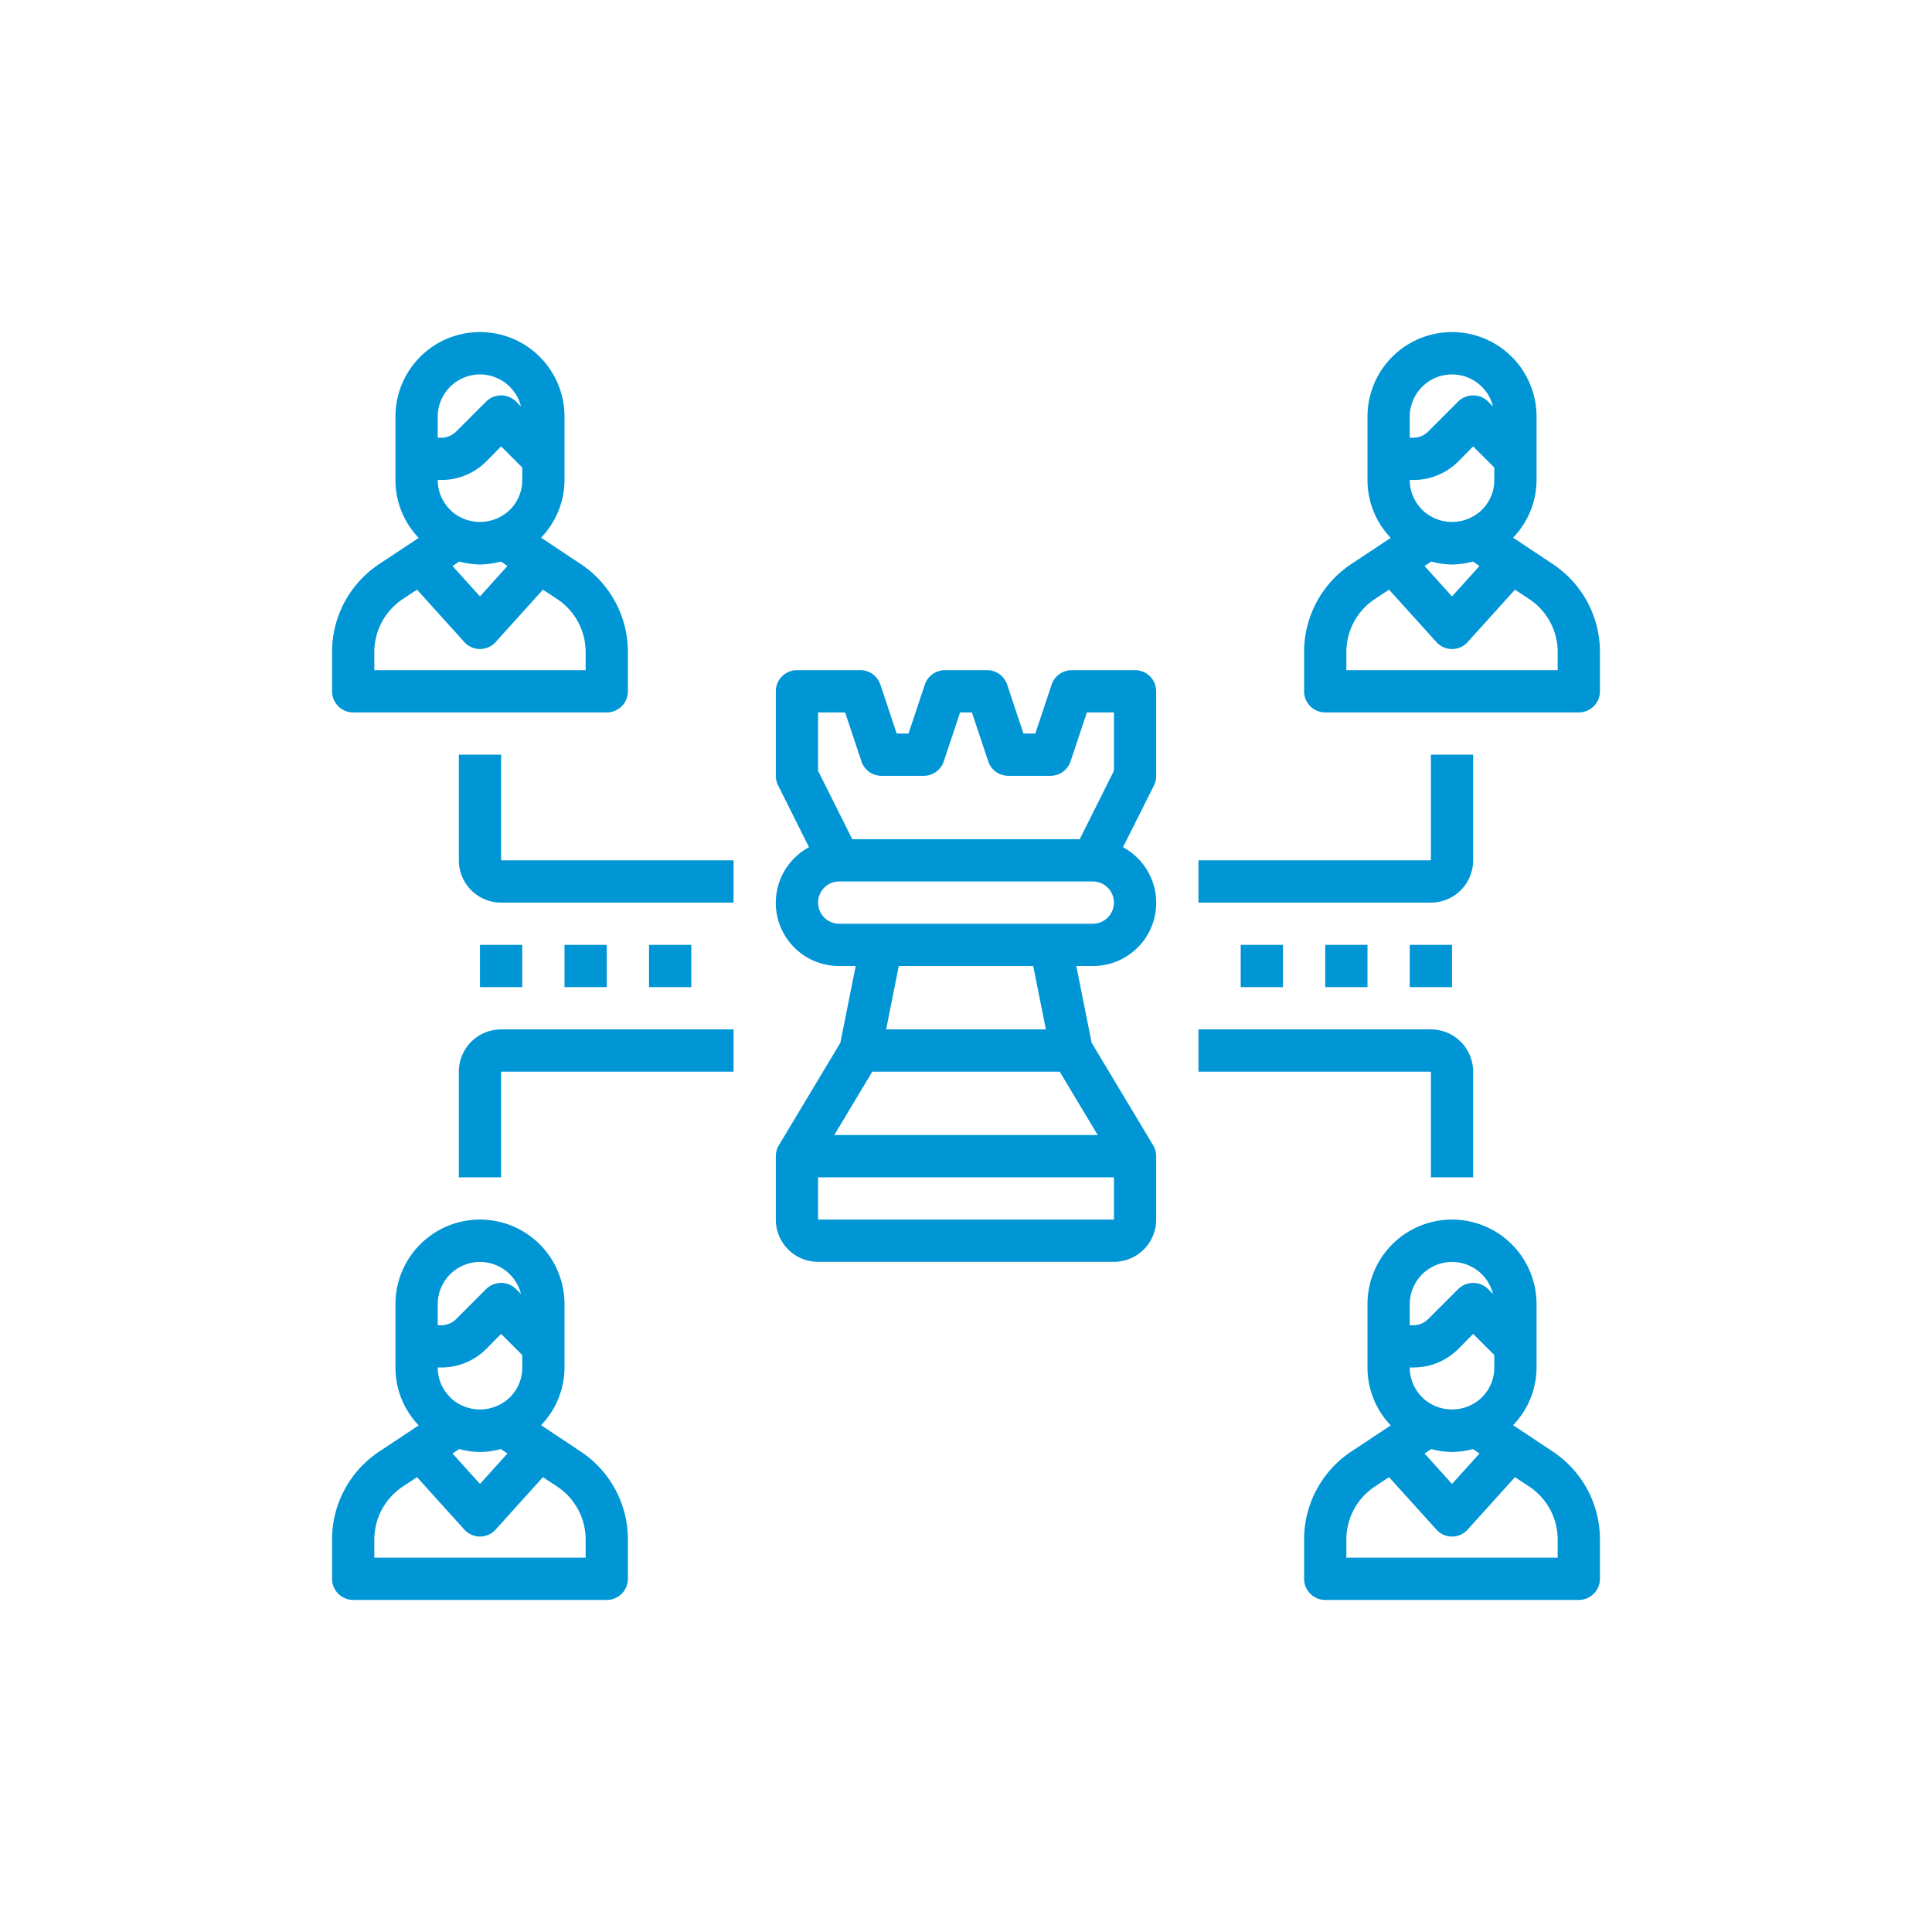 <?xml version="1.0"?>
<svg xmlns="http://www.w3.org/2000/svg" xmlns:xlink="http://www.w3.org/1999/xlink" xmlns:svgjs="http://svgjs.com/svgjs" version="1.1" width="512" height="512" x="0" y="0" viewBox="0 0 64 64" style="enable-background:new 0 0 512 512" xml:space="preserve" class=""><g transform="matrix(0.7,0,0,0.7,9.6,9.6)"><g xmlns="http://www.w3.org/2000/svg" id="Company-Strategy-Chess-Team-Business"><path d="M13.77,54.98l-1.88-1.25A3.945,3.945,0,0,0,13,51V48a4,4,0,0,0-8,0v3a3.951,3.951,0,0,0,1.1,2.74L4.23,54.98A4.987,4.987,0,0,0,2,59.14V61a1,1,0,0,0,1,1H15a1,1,0,0,0,1-1V59.14A4.987,4.987,0,0,0,13.77,54.98ZM7,48a2,2,0,0,1,3.94-.48l-.23-.23a1.008,1.008,0,0,0-1.42,0L7.88,48.7a1,1,0,0,1-.71.3H7Zm.17,3a3,3,0,0,0,2.13-.88l.7-.71,1,1V51a1.965,1.965,0,0,1-.67,1.49,2.034,2.034,0,0,1-2.66,0l-.08-.08A1.983,1.983,0,0,1,7,51Zm3.13,4.07L9,56.51,7.7,55.07l.32-.21A4,4,0,0,0,9,55a4.078,4.078,0,0,0,.99-.14ZM14,60H4v-.86a3.006,3.006,0,0,1,1.34-2.5l.68-.45,2.24,2.48a.995.995,0,0,0,1.48,0l2.24-2.48.68.45A3.006,3.006,0,0,1,14,59.14Z" fill="#0096d6" data-original="#000000" style=""/><path d="M59.77,54.98l-1.88-1.25A3.945,3.945,0,0,0,59,51V48a4,4,0,0,0-8,0v3a3.951,3.951,0,0,0,1.1,2.74l-1.87,1.24A4.987,4.987,0,0,0,48,59.14V61a1,1,0,0,0,1,1H61a1,1,0,0,0,1-1V59.14A4.987,4.987,0,0,0,59.77,54.98ZM53,48a2,2,0,0,1,3.94-.48l-.23-.23a1.008,1.008,0,0,0-1.42,0L53.88,48.7a1,1,0,0,1-.71.3H53Zm.17,3a3,3,0,0,0,2.13-.88l.7-.71,1,1V51a1.965,1.965,0,0,1-.67,1.49,2.034,2.034,0,0,1-2.66,0l-.08-.08A1.983,1.983,0,0,1,53,51Zm3.13,4.07L55,56.51l-1.3-1.44.32-.21A4,4,0,0,0,55,55a4.078,4.078,0,0,0,.99-.14ZM60,60H50v-.86a3.006,3.006,0,0,1,1.34-2.5l.68-.45,2.24,2.48a.995.995,0,0,0,1.48,0l2.24-2.48.68.45A3.006,3.006,0,0,1,60,59.14Z" fill="#0096d6" data-original="#000000" style=""/><path d="M13.77,12.98l-1.88-1.25A3.945,3.945,0,0,0,13,9V6A4,4,0,0,0,5,6V9a3.951,3.951,0,0,0,1.1,2.74L4.23,12.98A4.987,4.987,0,0,0,2,17.14V19a1,1,0,0,0,1,1H15a1,1,0,0,0,1-1V17.14A4.987,4.987,0,0,0,13.77,12.98ZM7,6a2,2,0,0,1,3.94-.48l-.23-.23a1.008,1.008,0,0,0-1.42,0L7.88,6.7a1,1,0,0,1-.71.3H7Zm.17,3A3,3,0,0,0,9.3,8.12l.7-.71,1,1V9a1.965,1.965,0,0,1-.67,1.49,2.034,2.034,0,0,1-2.66,0l-.08-.08A1.983,1.983,0,0,1,7,9Zm3.13,4.07L9,14.51,7.7,13.07l.32-.21A4,4,0,0,0,9,13a4.078,4.078,0,0,0,.99-.14ZM14,18H4v-.86a3.006,3.006,0,0,1,1.34-2.5l.68-.45,2.24,2.48a.995.995,0,0,0,1.48,0l2.24-2.48.68.45A3.006,3.006,0,0,1,14,17.14Z" fill="#0096d6" data-original="#000000" style=""/><path d="M59.77,12.98l-1.88-1.25A3.945,3.945,0,0,0,59,9V6a4,4,0,0,0-8,0V9a3.951,3.951,0,0,0,1.1,2.74l-1.87,1.24A4.987,4.987,0,0,0,48,17.14V19a1,1,0,0,0,1,1H61a1,1,0,0,0,1-1V17.14A4.987,4.987,0,0,0,59.77,12.98ZM53,6a2,2,0,0,1,3.94-.48l-.23-.23a1.008,1.008,0,0,0-1.42,0L53.88,6.7a1,1,0,0,1-.71.3H53Zm.17,3a3,3,0,0,0,2.13-.88l.7-.71,1,1V9a1.965,1.965,0,0,1-.67,1.49,2.034,2.034,0,0,1-2.66,0l-.08-.08A1.983,1.983,0,0,1,53,9Zm3.13,4.07L55,14.51l-1.3-1.44.32-.21A4,4,0,0,0,55,13a4.078,4.078,0,0,0,.99-.14ZM60,18H50v-.86a3.006,3.006,0,0,1,1.34-2.5l.68-.45,2.24,2.48a.995.995,0,0,0,1.48,0l2.24-2.48.68.45A3.006,3.006,0,0,1,60,17.14Z" fill="#0096d6" data-original="#000000" style=""/><path d="M56,27V22H54v5H43v2H54A2,2,0,0,0,56,27Z" fill="#0096d6" data-original="#000000" style=""/><path d="M54,42h2V37a2,2,0,0,0-2-2H43v2H54Z" fill="#0096d6" data-original="#000000" style=""/><rect x="53" y="31" width="2" height="2" fill="#0096d6" data-original="#000000" style=""/><rect x="49" y="31" width="2" height="2" fill="#0096d6" data-original="#000000" style=""/><rect x="45" y="31" width="2" height="2" fill="#0096d6" data-original="#000000" style=""/><path d="M10,22H8v5a2,2,0,0,0,2,2H21V27H10Z" fill="#0096d6" data-original="#000000" style=""/><path d="M8,37v5h2V37H21V35H10A2,2,0,0,0,8,37Z" fill="#0096d6" data-original="#000000" style=""/><rect x="9" y="31" width="2" height="2" fill="#0096d6" data-original="#000000" style=""/><rect x="13" y="31" width="2" height="2" fill="#0096d6" data-original="#000000" style=""/><rect x="17" y="31" width="2" height="2" fill="#0096d6" data-original="#000000" style=""/><path d="M40,18H37a1,1,0,0,0-.948.684L35.279,21h-.558l-.773-2.316A1,1,0,0,0,33,18H31a1,1,0,0,0-.948.684L29.279,21h-.558l-.773-2.316A1,1,0,0,0,27,18H24a1,1,0,0,0-1,1v4a1,1,0,0,0,.105.447l1.466,2.932A2.989,2.989,0,0,0,26,32h.78l-.726,3.634-2.911,4.851A1,1,0,0,0,23,41v3a2,2,0,0,0,2,2H39a2,2,0,0,0,2-2V41a1,1,0,0,0-.143-.515l-2.911-4.851L37.22,32H38a2.989,2.989,0,0,0,1.429-5.621L40.9,23.447A1,1,0,0,0,41,23V19A1,1,0,0,0,40,18ZM25,20h1.279l.773,2.316A1,1,0,0,0,28,23h2a1,1,0,0,0,.948-.684L31.721,20h.558l.773,2.316A1,1,0,0,0,34,23h2a1,1,0,0,0,.948-.684L37.721,20H39v2.764L37.382,26H26.618L25,22.764Zm0,24V42H39v2Zm13.234-4H25.766l1.8-3h8.868ZM35.78,35H28.22l.6-3h6.36ZM38,30H26a1,1,0,0,1,0-2H38a1,1,0,0,1,0,2Z" fill="#0096d6" data-original="#000000" style=""/></g></g></svg>
